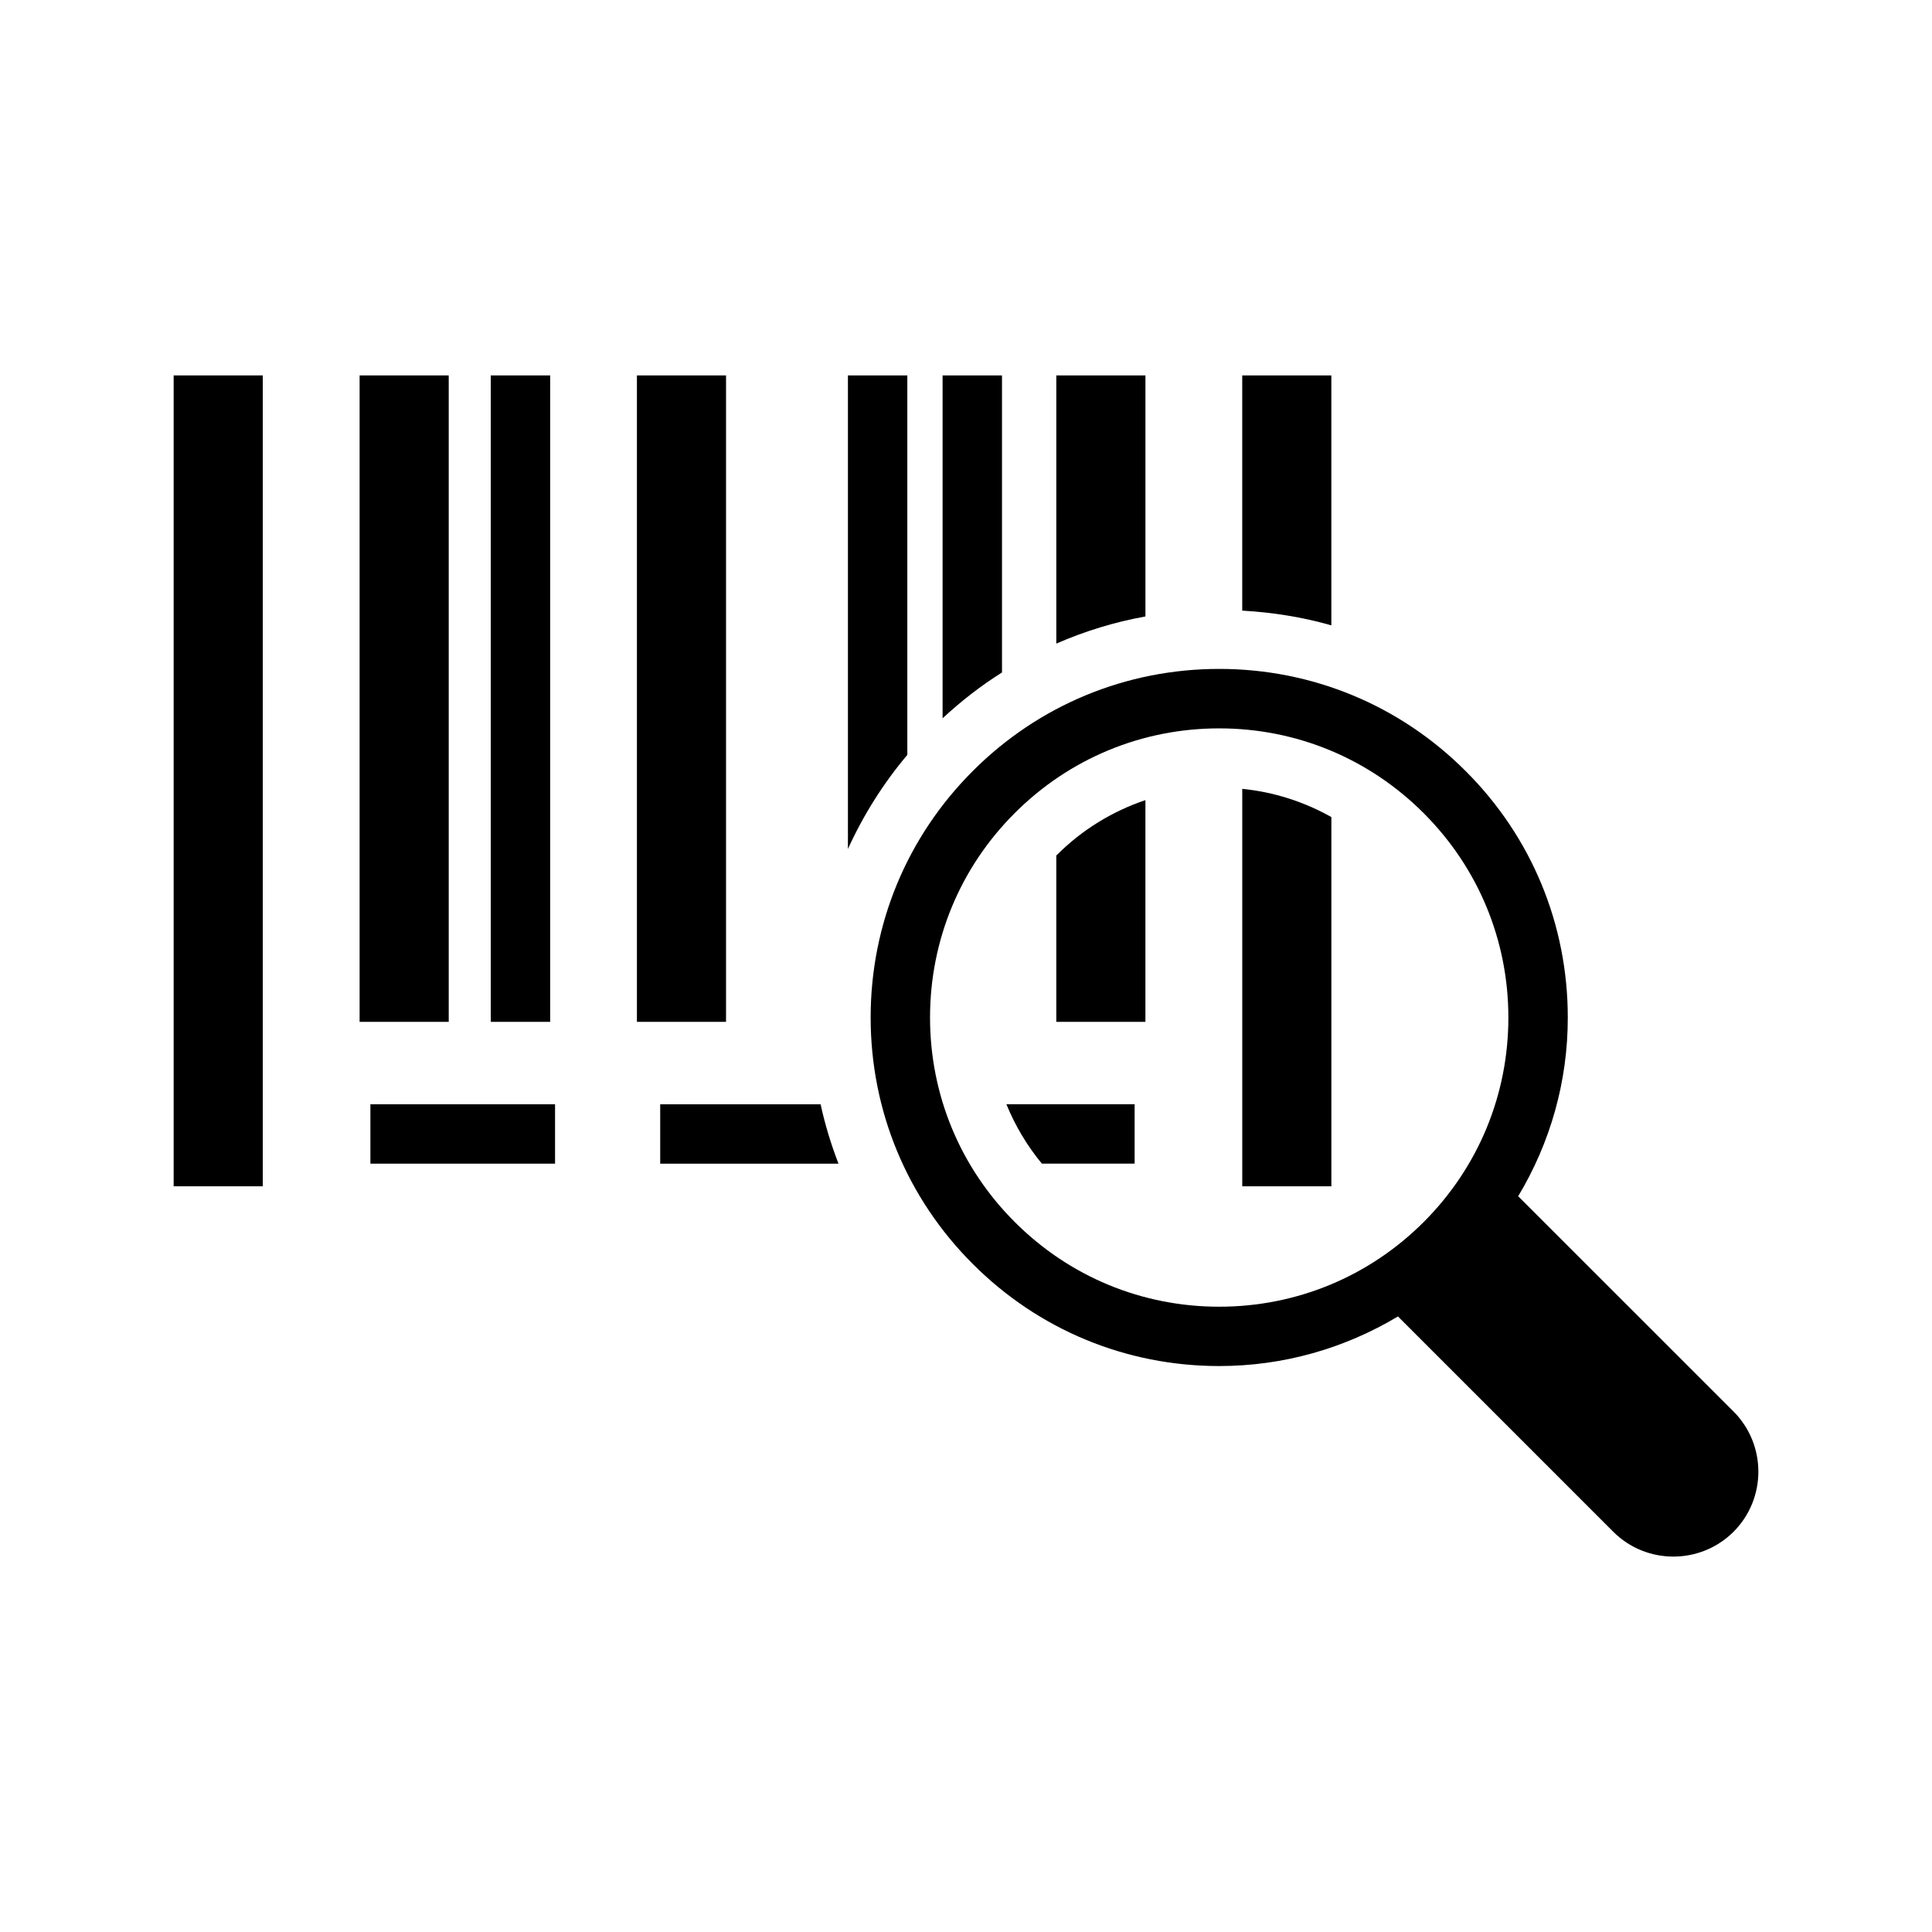 <?xml version="1.0" encoding="UTF-8"?>
<!-- Uploaded to: ICON Repo, www.svgrepo.com, Generator: ICON Repo Mixer Tools -->
<svg fill="#000000" width="800px" height="800px" version="1.1" viewBox="144 144 512 512" xmlns="http://www.w3.org/2000/svg">
 <g>
  <path d="m190.02 243.49h23.617v214.89h-23.617z"/>
  <path d="m239.3 243.49h23.617v171.31h-23.617z"/>
  <path d="m274.06 243.49h15.742v171.31h-15.742z"/>
  <path d="m312.79 243.49h23.617v171.31h-23.617z"/>
  <path d="m242.16 436.64h48.934v15.742h-48.934z"/>
  <path d="m473.21 458.38h23.617v-97.848c-7.258-4.078-15.258-6.644-23.617-7.477z"/>
  <path d="m496.82 243.49h-23.617v62.332c8.062 0.457 15.98 1.715 23.617 3.906z"/>
  <path d="m409.54 243.49h-15.742v90.859c4.93-4.566 10.172-8.645 15.742-12.137z"/>
  <path d="m423.93 370.73v44.066h23.617v-58.758c-8.754 2.961-16.766 7.84-23.488 14.562-0.066 0.035-0.113 0.098-0.129 0.129z"/>
  <path d="m447.55 243.49h-23.617v71.07c7.543-3.289 15.43-5.715 23.617-7.195z"/>
  <path d="m384.45 243.49h-15.742v125.5c4.062-8.926 9.32-17.32 15.742-24.938z"/>
  <path d="m318.96 436.64v15.742h47.246c-1.969-5.117-3.574-10.359-4.738-15.742z"/>
  <path d="m420.11 452.38h24.578v-15.742h-33.98c2.316 5.668 5.449 10.957 9.402 15.742z"/>
  <path d="m603.39 518.05-57.055-57.039c8.516-14.168 13.16-30.402 13.145-47.359 0-24.688-9.605-47.879-27.062-65.305-17.445-17.461-40.652-27.078-65.32-27.078-24.656 0-47.863 9.605-65.305 27.062-17.445 17.445-27.062 40.637-27.062 65.32 0 24.656 9.605 47.879 27.062 65.305 17.43 17.461 40.637 27.062 65.305 27.062 16.973 0 33.172-4.644 47.375-13.145l57.055 57.055c4.394 4.394 10.156 6.582 15.934 6.582s11.539-2.188 15.949-6.582c8.766-8.781 8.766-23.078-0.02-31.879zm-82.09-50.207c-14.484 14.484-33.738 22.449-54.207 22.449s-39.707-7.965-54.176-22.449c-14.484-14.469-22.449-33.723-22.449-54.176 0-20.484 7.965-39.723 22.449-54.191 14.469-14.469 33.707-22.449 54.176-22.449 20.484 0 39.707 7.981 54.191 22.465 14.469 14.469 22.449 33.707 22.449 54.176 0.004 20.453-7.965 39.707-22.434 54.176z"/>
 </g>
</svg>